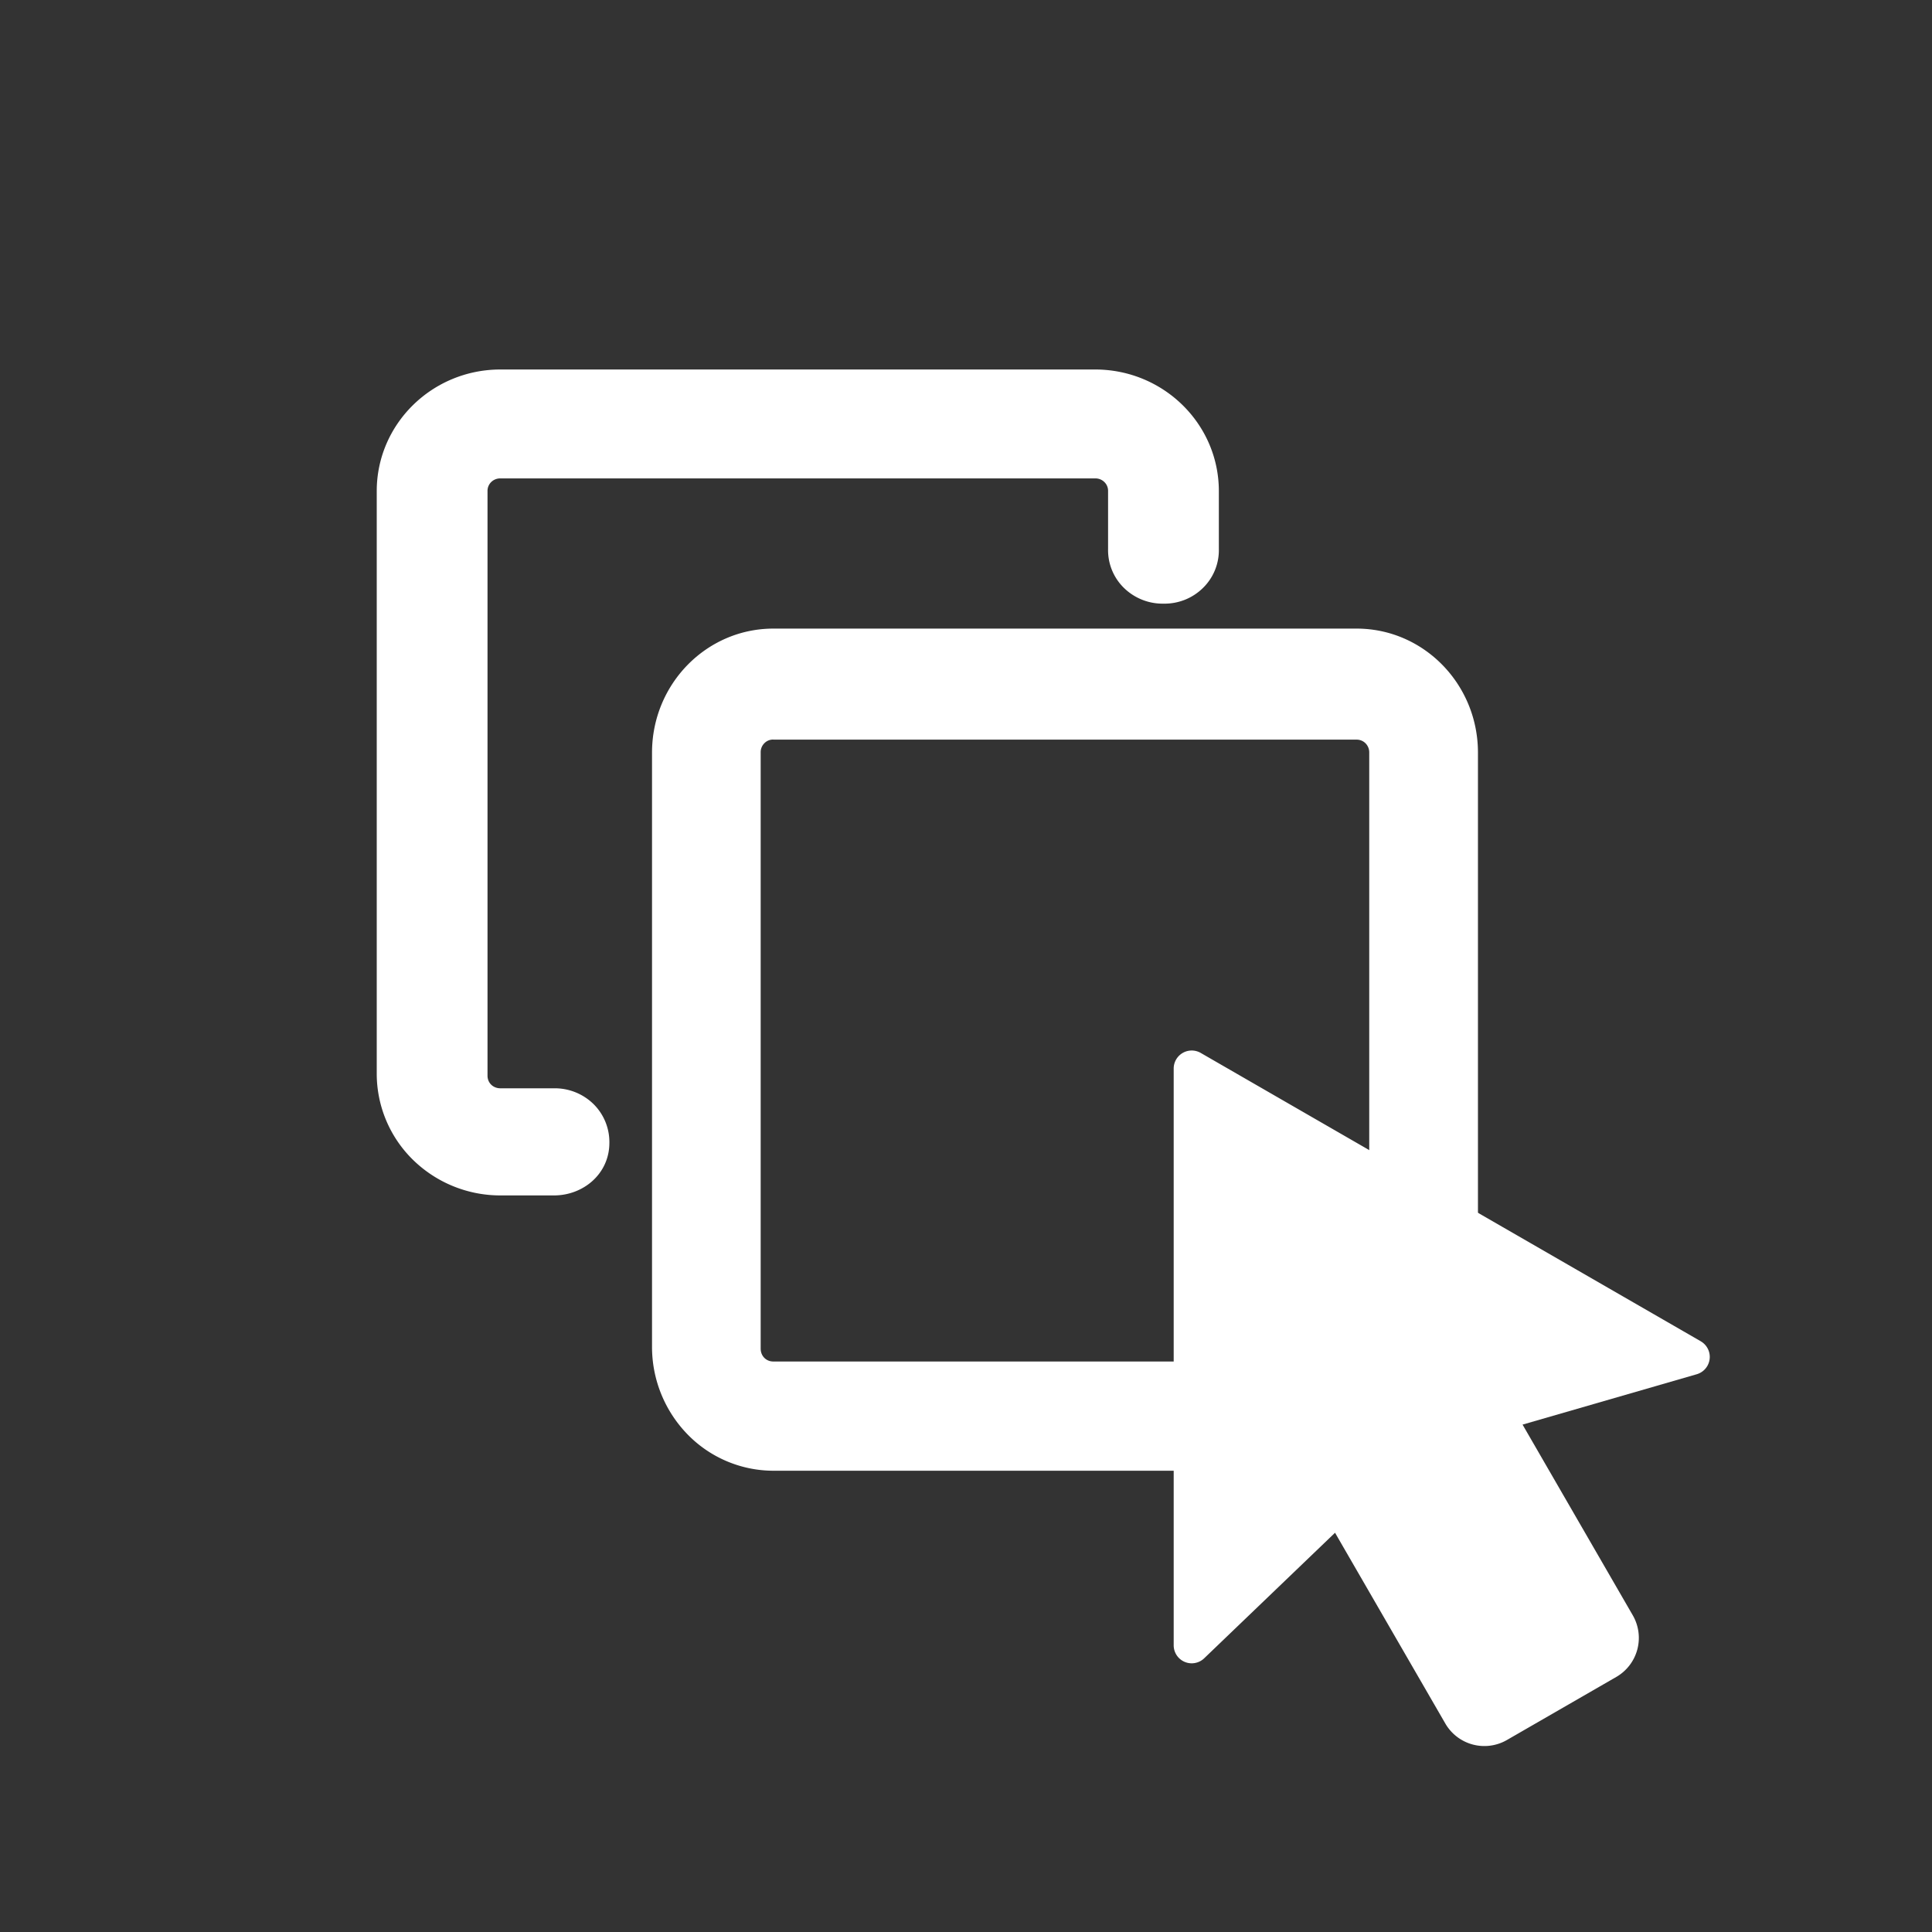 <svg xmlns="http://www.w3.org/2000/svg" width="80" height="80" fill="none"><rect width="100%" height="100%" fill="#333333" stroke="none"/><path fill="#fff" d="M56.174 60.9h-24.15a4.97 4.97 0 0 1-3.553-1.504 5.192 5.192 0 0 1-1.472-3.631v-24.6c0-2.837 2.25-5.136 5.025-5.136h24.15c2.775 0 5.025 2.3 5.025 5.135v24.68c-.077 2.757-2.326 5.056-5.025 5.056zm-24.15-30.276a.502.502 0 0 0-.377.155.525.525 0 0 0-.149.385v24.68c0 .304.225.533.523.533h24.153a.517.517 0 0 0 .523-.534V31.164a.534.534 0 0 0-.15-.382.515.515 0 0 0-.373-.155h-24.15v-.003z"/><path fill="#fff" d="M22.942 49.5h-2.219a5.169 5.169 0 0 1-3.623-1.475 4.993 4.993 0 0 1-1.5-3.561V20.336c0-2.781 2.293-5.036 5.123-5.036h24.623c2.83 0 5.124 2.255 5.124 5.036v2.403a2.183 2.183 0 0 1-.659 1.608 2.258 2.258 0 0 1-.75.489 2.286 2.286 0 0 1-.885.16 2.292 2.292 0 0 1-1.633-.649 2.185 2.185 0 0 1-.66-1.605v-2.406a.505.505 0 0 0-.154-.376.523.523 0 0 0-.383-.15H20.723a.53.53 0 0 0-.382.149.512.512 0 0 0-.154.374v24.208c0 .299.229.523.533.523h2.218a2.291 2.291 0 0 1 1.635.65 2.213 2.213 0 0 1 .66 1.608c0 1.275-1.07 2.178-2.295 2.178h.004zm47.484 6.04-17.47-10.074-3.22-1.857a.747.747 0 0 0-1.136.638v23.88a.746.746 0 0 0 1.264.538l5.417-5.197 4.567 7.9a1.868 1.868 0 0 0 2.55.682l4.53-2.612a1.868 1.868 0 0 0 .684-2.548l-4.566-7.9 7.214-2.086a.747.747 0 0 0 .166-1.363z"/></svg>